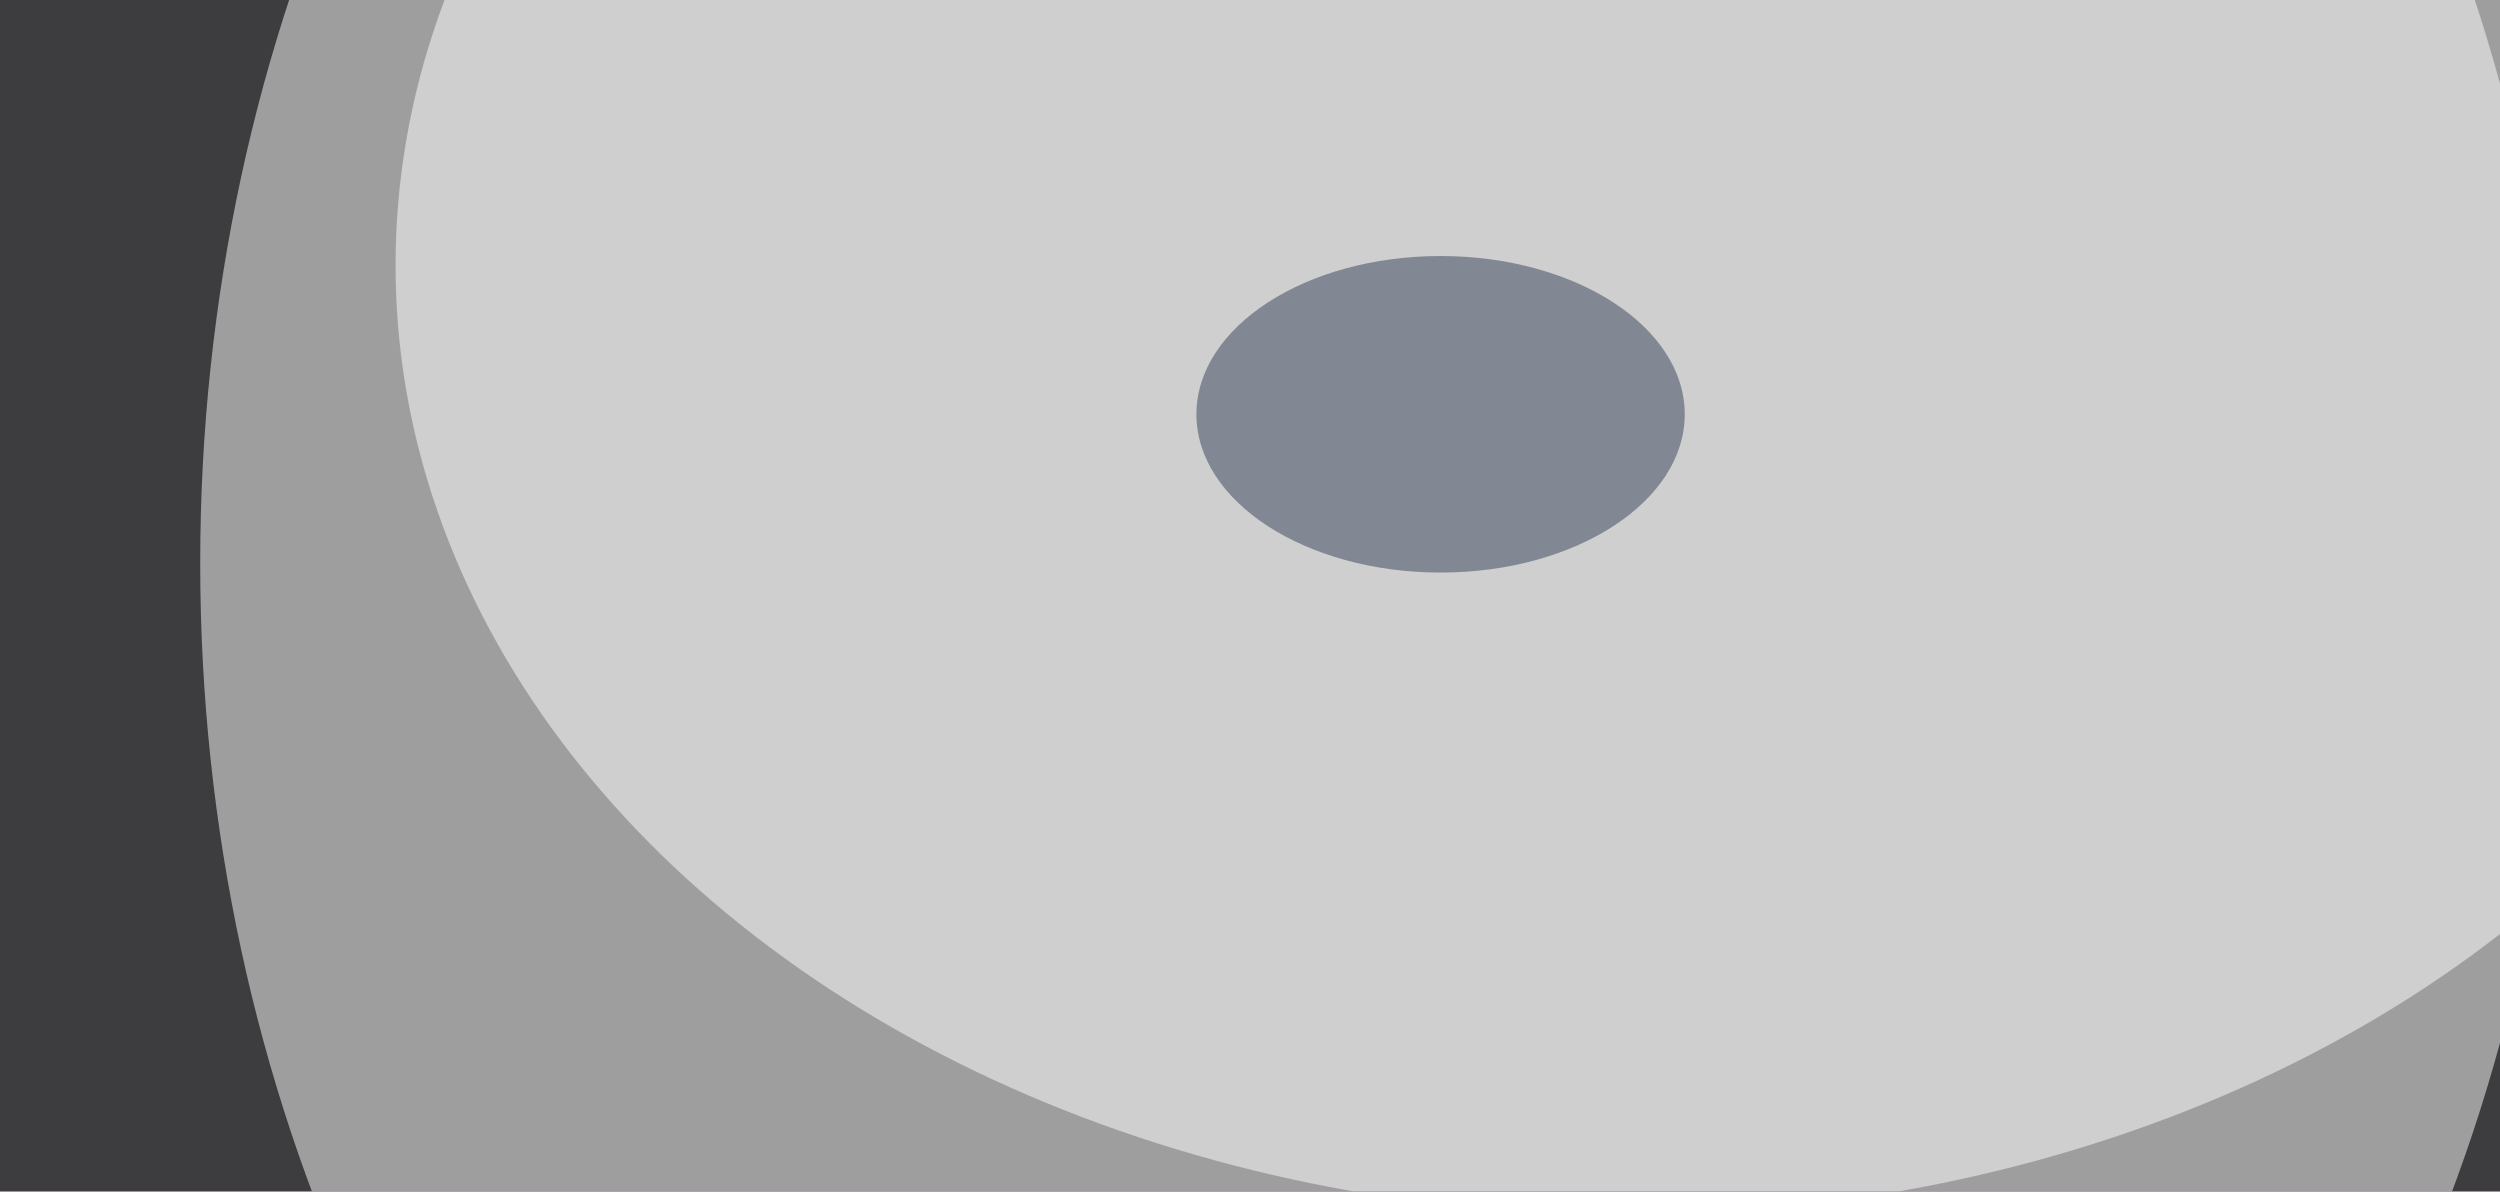 <svg xmlns="http://www.w3.org/2000/svg" version="1.1"  viewBox="0 0 600 300" preserveAspectRatio="none" width="770" height="367"><filter id="b"><feGaussianBlur stdDeviation="60"/></filter> <rect width="100%" height="100%" fill="#3d3c3f"/> <g filter="url(#b)"><g transform="scale(2.344) translate(0.5 0.5)"> <ellipse fill="#ffffff" fill-opacity="0.502" cx="141" cy="60" rx="121" ry="159"/> <ellipse fill="#ffffff" fill-opacity="0.502" cx="166" cy="28" rx="126" ry="102"/> <ellipse fill="#354256" fill-opacity="0.502" cx="147" cy="44" rx="25" ry="17"/> </g></g></svg>